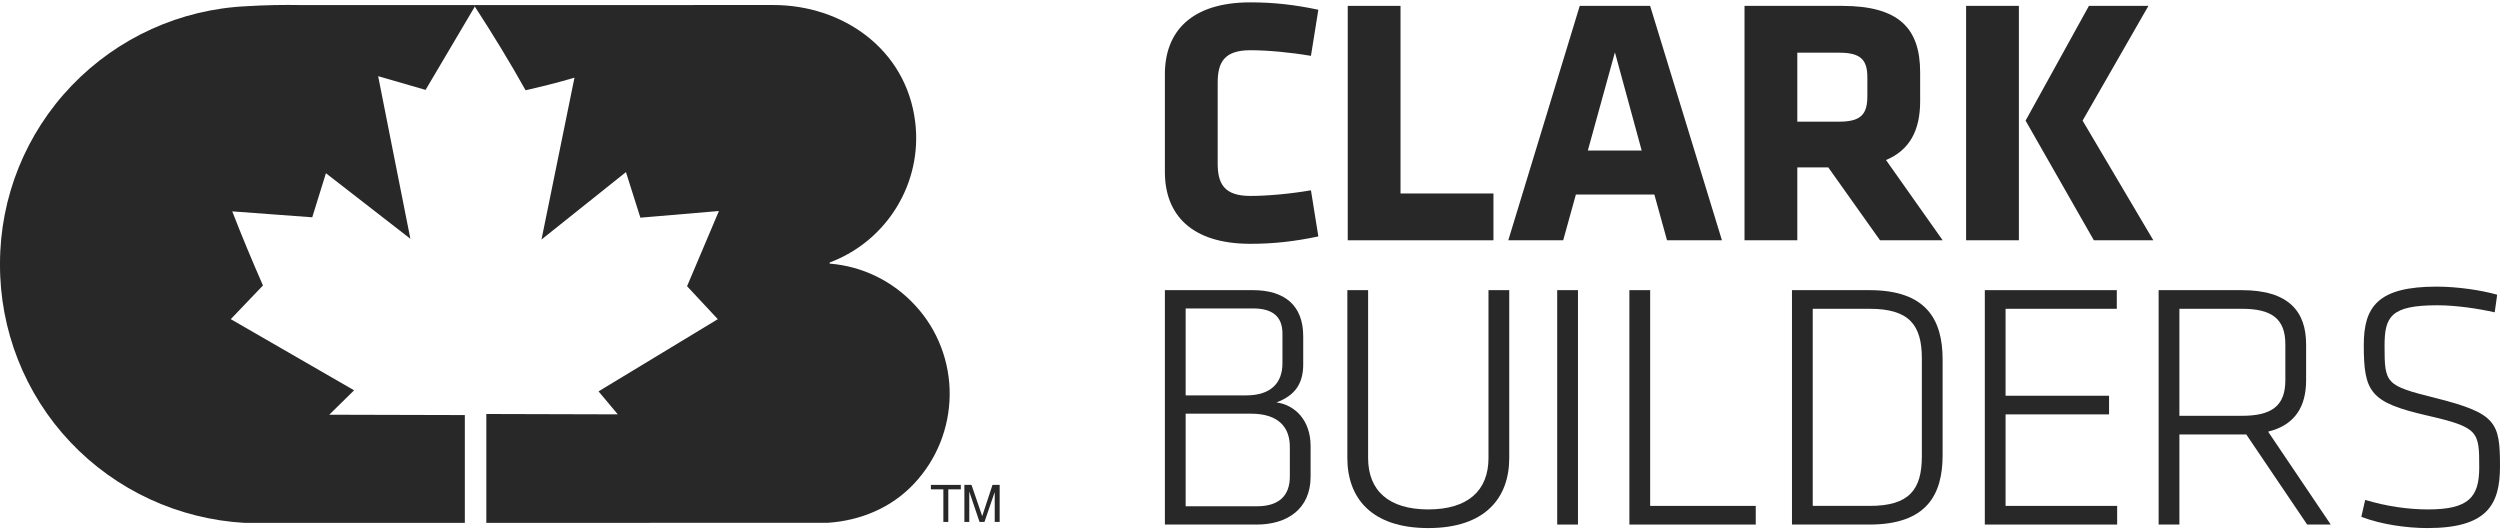 <svg width="792px" height="168px" viewBox="0 0 792 168" version="1.1" xmlns="http://www.w3.org/2000/svg" xmlns:xlink="http://www.w3.org/1999/xlink">
    <title>f7b308e792d4a66784f4783aa8d511ecdb0613ed-802x177-1</title>
    <g id="Page-1" stroke="none" stroke-width="1" fill="none" fill-rule="evenodd">
        <g id="f7b308e792d4a66784f4783aa8d511ecdb0613ed-802x177-1" transform="translate(0.001, 0.748)">
            <path d="M385.761,51.067 C385.761,57.535 387.88,61.324 396.13,61.324 C401.485,61.324 408.842,60.656 415.308,59.541 L417.652,74.149 C410.292,75.71 403.6,76.49 396.13,76.49 C377.397,76.49 369.036,67.237 369.036,53.744 L369.036,22.747 C369.036,9.26 377.391,0.008 396.107,0 L396.247,0 C403.67,0.008 410.33,0.789 417.652,2.341 L415.308,16.948 C408.841,15.834 401.485,15.165 396.13,15.165 C387.88,15.165 385.761,18.955 385.761,25.423 L385.761,51.069 L385.761,51.067 Z" id="Path" fill="#292829"></path>
            <polygon id="Path" fill="#292829" points="426.962 75.375 426.962 1.113 443.684 1.113 443.684 60.545 473.125 60.545 473.125 75.375"></polygon>
            <path d="M503.025,46.942 L520.085,46.942 L511.608,15.832 L503.025,46.942 L503.025,46.942 Z M545.51,75.375 L528.113,75.375 L524.099,60.88 L499.236,60.88 L495.22,75.375 L477.825,75.375 L500.461,1.113 L522.76,1.113 L545.51,75.375 Z" id="Shape" fill="#292829"></path>
            <path d="M591.579,23.749 C591.579,18.173 589.459,15.944 582.658,15.944 L569.388,15.944 L569.388,37.798 L582.658,37.798 C589.794,37.798 591.579,35.233 591.579,29.658 L591.579,23.749 L591.579,23.749 Z M579.202,52.294 L569.387,52.294 L569.387,75.375 L552.661,75.375 L552.661,1.113 L583.55,1.113 C601.613,1.113 608.303,8.249 608.303,22.187 L608.303,31.33 C608.303,40.585 604.957,46.829 597.487,49.951 L615.439,75.374 L595.591,75.374 L579.2,52.293 L579.202,52.294 Z" id="Shape" fill="#292829"></path>
            <path d="M641.701,37.465 L661.773,1.114 L680.618,1.114 L659.764,37.465 L682.178,75.375 L663.334,75.375 L641.701,37.465 L641.701,37.465 L641.701,37.465 Z M622.857,1.114 L639.583,1.114 L639.583,75.376 L622.857,75.376 L622.857,1.113 L622.857,1.114 Z" id="Shape" fill="#292829"></path>
            <path d="M408.619,140.789 C408.619,134.544 404.94,130.308 396.353,130.308 L375.615,130.308 L375.615,159.634 L398.251,159.634 C405.275,159.634 408.619,156.175 408.619,150.267 L408.619,140.789 L408.619,140.789 Z M406.277,104.885 C406.277,99.757 403.379,96.968 397.025,96.968 L375.616,96.968 L375.616,124.507 L394.794,124.507 C402.934,124.507 406.278,120.271 406.278,114.363 L406.278,104.885 L406.278,104.885 L406.277,104.885 Z M369.035,165.432 L369.035,91.171 L396.912,91.171 C406.949,91.171 412.859,95.966 412.859,105.777 L412.859,114.697 C412.859,120.609 410.404,124.508 404.382,126.739 C410.183,127.523 415.198,132.314 415.198,140.568 L415.198,150.268 C415.198,160.527 407.729,165.432 398.139,165.432 L369.036,165.432 L369.035,165.432 Z" id="Shape" fill="#292829"></path>
            <path d="M478.127,91.17 L478.127,144.355 C478.127,156.956 470.545,166.545 452.48,166.545 C434.415,166.545 426.837,156.956 426.837,144.355 L426.837,91.17 L433.417,91.17 L433.417,144.355 C433.417,154.725 439.995,160.637 452.481,160.637 C464.967,160.637 471.552,154.725 471.552,144.355 L471.552,91.17 L478.128,91.17 L478.127,91.17 Z" id="Path" fill="#292829"></path>
            <rect id="Rectangle" fill="#292829" fill-rule="nonzero" x="493.32" y="91.167" width="6.58" height="74.264"></rect>
            <polygon id="Path" fill="#292829" points="522.768 159.519 556.219 159.519 556.219 165.431 516.188 165.431 516.188 91.17 522.768 91.17"></polygon>
            <path d="M574.276,159.519 L592.341,159.519 C604.829,159.519 608.841,154.391 608.841,143.8 L608.841,112.802 C608.841,102.207 604.829,97.079 592.341,97.079 L574.276,97.079 L574.276,159.52 L574.276,159.52 L574.276,159.519 Z M592.226,91.17 C610.294,91.17 615.42,100.537 615.42,113.134 L615.42,143.463 C615.42,156.063 610.294,165.431 592.226,165.431 L567.696,165.431 L567.696,91.17 L592.226,91.17 L592.226,91.17 Z" id="Shape" fill="#292829"></path>
            <polygon id="Path" fill="#292829" points="628.788 91.17 670.6 91.17 670.6 97.079 635.365 97.079 635.365 124.622 668.147 124.622 668.147 130.53 635.365 130.53 635.365 159.519 670.713 159.519 670.713 165.431 628.788 165.431"></polygon>
            <path d="M710.283,97.079 L690.433,97.079 L690.433,130.978 L710.283,130.978 C719.648,130.978 723.997,127.856 723.997,119.713 L723.997,108.341 C723.997,100.202 719.648,97.08 710.283,97.08 L710.283,97.08 L710.283,97.079 Z M711.619,136.886 L690.434,136.886 L690.434,165.432 L683.854,165.432 L683.854,91.171 L710.169,91.171 C725.111,91.171 730.576,97.971 730.576,108.341 L730.576,119.713 C730.576,127.856 727.228,133.875 718.534,135.995 L738.38,165.432 L730.909,165.432 L711.62,136.886 L711.619,136.886 Z" id="Shape" fill="#292829"></path>
            <path d="M769.029,166.545 C762.562,166.545 754.42,165.431 748.066,162.979 L749.292,157.626 C755.983,159.635 762.782,160.637 769.249,160.637 C781.961,160.637 785.42,156.845 785.42,147.367 C785.42,135.884 785.309,134.655 768.807,130.863 C750.853,126.738 748.844,123.505 748.844,108.562 C748.844,96.409 753.306,90.053 771.927,90.053 C778.396,90.053 786.09,91.17 791.105,92.62 L790.323,98.195 C784.862,96.967 777.948,95.964 772.151,95.964 C757.432,95.964 755.426,99.53 755.426,108.787 C755.426,120.829 755.761,121.388 771.369,125.287 C790.884,130.196 791.999,132.982 791.999,147.033 C791.999,159.186 787.872,166.544 769.029,166.544 L769.029,166.545 Z" id="Path" fill="#292829"></path>
            <path d="M154.065,130.405 L195.719,130.52 L189.616,123.24 L227.4,100.363 L217.658,89.925 L227.751,66.1 L202.871,68.213 L198.299,53.777 L171.546,75.13 L181.992,23.86 C176.83,25.386 171.667,26.677 166.498,27.845 C161.457,18.815 156.057,10.01 150.427,1.329 L134.819,27.732 L119.799,23.388 L124.14,45.334 L130.008,74.9 L103.253,54.133 L98.918,68.093 L73.574,66.218 C76.624,74.084 79.909,81.944 83.309,89.69 L73.107,100.364 L112.177,122.905 L104.311,130.636 L147.259,130.751 L147.259,164.89 L154.067,164.89 L154.065,130.405 Z" id="Path"></path>
            <path d="M150.427,1.328 C156.058,10.009 161.458,18.814 166.499,27.844 C171.668,26.676 176.83,25.385 181.993,23.859 L171.546,75.129 L198.3,53.776 L202.872,68.212 L227.751,66.1 L217.658,89.925 L227.4,100.363 L189.616,123.24 L195.719,130.52 L154.066,130.405 L154.066,164.898 L261.079,164.873 L262.253,164.873 C272.701,164.171 282.435,160.086 289.59,152.466 C296.751,144.839 300.736,134.863 300.857,124.422 C300.972,113.977 297.104,103.779 290.057,96.138 C283.016,88.393 273.284,83.582 262.835,82.766 L262.835,82.411 C281.027,75.604 292.286,57.179 289.942,37.938 C287.131,14.731 266.891,0.841 244.973,0.841 L150.429,0.862 L150.429,1.329 L150.427,1.328 Z" id="Path" fill="#292829"></path>
            <path d="M150.427,1.328 L150.427,0.861 L95.509,0.861 C89.763,0.744 84.013,0.861 78.261,1.212 C57.142,2.148 37.312,11.186 22.758,26.321 C8.212,41.456 1.42108547e-14,61.638 1.42108547e-14,82.765 C-0.12,103.778 7.861,124.067 22.292,139.321 C36.729,154.579 56.554,163.724 77.556,164.905 L147.258,164.905 L147.258,130.748 L104.311,130.633 L112.177,122.902 L73.106,100.361 L83.308,89.687 C79.909,81.941 76.623,74.081 73.574,66.215 L98.917,68.091 L103.253,54.131 L130.007,74.898 L124.139,45.332 L119.798,23.386 L134.818,27.73 L150.427,1.327 L150.427,1.328 Z" id="Path" fill="#292829"></path>
            <polygon id="Path" fill="#292829" points="305.513 152.866 305.513 164.601 307.068 164.601 307.068 154.979 310.313 164.601 311.877 164.601 315.127 155.126 315.127 164.601 316.691 164.601 316.691 152.866 314.421 152.866 311.162 162.764 307.77 152.866"></polygon>
            <polygon id="Path" fill="#292829" points="294.903 152.866 294.903 154.277 298.857 154.277 298.857 164.601 300.419 164.601 300.419 154.277 304.386 154.277 304.386 152.866"></polygon>
        </g>
    </g>
</svg>